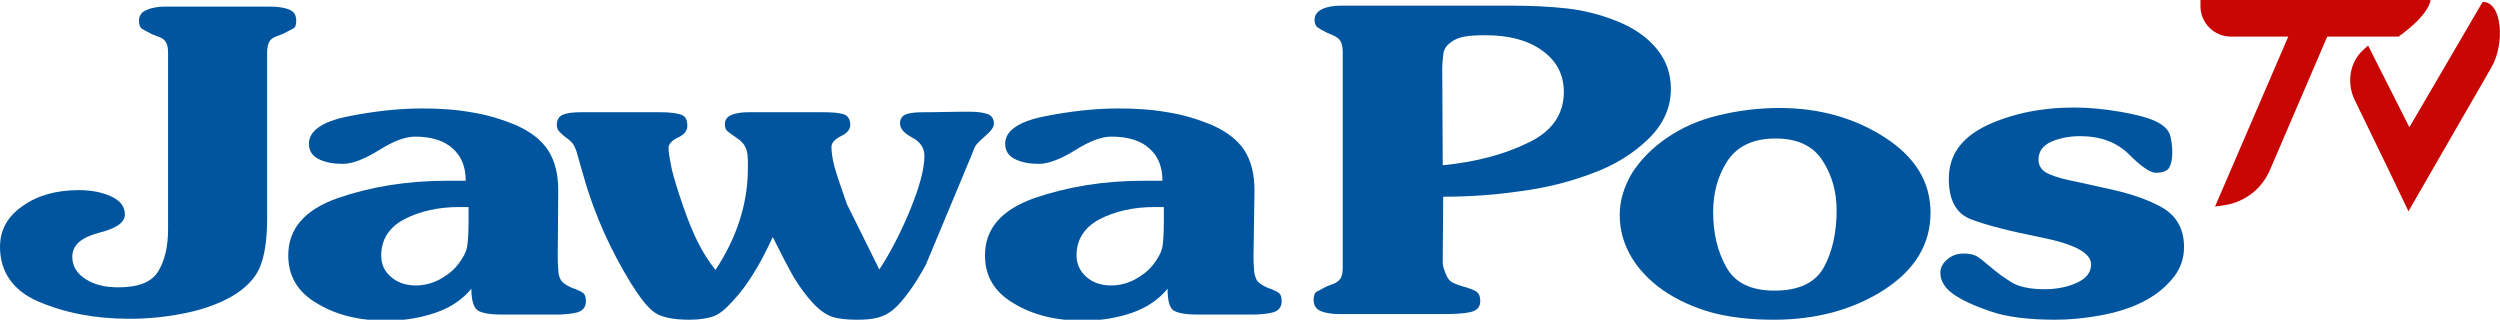 <?xml version="1.0" encoding="utf-8"?>
<!-- Generator: Adobe Illustrator 24.3.0, SVG Export Plug-In . SVG Version: 6.00 Build 0)  -->
<svg version="1.1" id="Layer_1" xmlns="http://www.w3.org/2000/svg" xmlns:xlink="http://www.w3.org/1999/xlink" x="0px" y="0px"
	 viewBox="0 0 532.5 68.1" style="enable-background:new 0 0 532.5 68.1;" xml:space="preserve">
<style type="text/css">
	.st0{fill:#00559E;}
	.st1{fill:#C80603;}
</style>
<path class="st0" d="M35.8,12.6v-1.4c0-0.8-0.1-1.6-0.4-2.1c-0.3-0.6-0.8-1-1.7-1.3l-1.3-0.5c-1-0.5-1.7-0.9-2.2-1.2
	c-0.4-0.3-0.6-0.9-0.6-1.7c0-1.1,0.6-1.9,1.7-2.3c1.1-0.5,2.5-0.7,4-0.7h22.1c1.7,0,3.1,0.2,4.1,0.6c1.1,0.4,1.6,1.2,1.6,2.4
	c0,0.9-0.2,1.5-0.7,1.7c-0.5,0.3-1.2,0.6-2.1,1.1l-1.3,0.5c-0.9,0.3-1.4,0.7-1.7,1.3c-0.3,0.6-0.4,1.3-0.4,2.2v1.3v34
	c0,3.9-0.4,7.1-1.2,9.5c-0.8,2.5-2.5,4.6-5.3,6.5c-2.8,1.8-6.3,3.2-10.5,4.1c-4.2,0.9-8.3,1.3-12.3,1.3c-7.5,0-13.9-1.3-19.5-3.7
	C2.8,61.9,0,57.9,0,52.6c0-3.6,1.6-6.5,4.8-8.7c3.2-2.3,7.2-3.4,12-3.4c2.5,0,4.8,0.4,6.8,1.3c2,0.9,3,2.2,3,3.9
	c0,1.7-1.9,3-5.6,3.9c-3.7,1-5.6,2.6-5.6,5.1c0,2,1,3.6,2.9,4.8c1.9,1.2,4.2,1.7,6.9,1.7c4.3,0,7.1-1.1,8.5-3.4
	c1.4-2.3,2.1-5.3,2.1-9C35.8,48.8,35.8,12.6,35.8,12.6z"/>
<path class="st0" d="M118.8,54.6c0,0.8,0,1.7,0.1,2.7c0,1,0.2,1.7,0.6,2.4c0.4,0.6,1.2,1.1,2.3,1.6c1.2,0.4,2,0.8,2.4,1.1
	c0.4,0.3,0.6,0.9,0.6,1.7c0,1.3-0.6,2-1.7,2.4c-1.1,0.3-2.7,0.5-4.6,0.5h-11.7c-2.8,0-4.6-0.4-5.3-1.1c-0.7-0.7-1.1-2.2-1.1-4.4
	c-1.9,2.3-4.4,4-7.6,5.1c-3.2,1.1-6.7,1.7-10.5,1.7c-5.8,0-10.7-1.2-14.8-3.7c-4.1-2.4-6.1-5.8-6.1-10.2c0-5.7,3.5-9.7,10.5-12.2
	c7-2.4,14.7-3.7,23.3-3.7h4c0-2.9-0.9-5.2-2.7-6.8c-1.8-1.7-4.5-2.6-8.1-2.6c-2.1,0-4.7,1-7.7,2.9c-3.1,1.9-5.6,2.9-7.7,2.9
	c-2,0-3.7-0.3-5.1-1c-1.4-0.7-2.1-1.8-2.1-3.3c0-2.7,2.8-4.7,8.3-5.8c5.5-1.1,10.8-1.7,15.8-1.7c3.6,0,7,0.2,10.4,0.8
	c3.3,0.5,6.6,1.5,9.7,2.8c3.1,1.4,5.4,3.2,6.8,5.4c1.4,2.2,2.1,5,2.1,8.4L118.8,54.6L118.8,54.6z M97.8,44.1
	c-4.5,0-8.4,0.9-11.7,2.6c-3.2,1.7-4.9,4.3-4.9,7.7c0,1.8,0.6,3.3,2,4.5c1.3,1.2,3.1,1.9,5.3,1.9c1.8,0,3.4-0.4,5-1.2
	c1.5-0.8,2.9-1.8,4-3.2c1.1-1.4,1.8-2.7,2-3.9c0.2-1.2,0.3-3.1,0.3-5.6v-2.8L97.8,44.1L97.8,44.1z"/>
<path class="st0" d="M204.5,23.8h2.3c1.5,0,2.7,0.2,3.6,0.5c0.8,0.3,1.3,1,1.3,2c0,0.5-0.2,0.9-0.5,1.3c-0.3,0.4-0.9,1-1.7,1.7
	c-0.8,0.7-1.3,1.2-1.6,1.6c-0.3,0.4-0.6,1.2-1.1,2.5l-9.6,23c-1,1.8-2.1,3.7-3.4,5.5c-1.3,1.8-2.5,3.2-3.6,4.1
	c-1.1,0.9-2.2,1.4-3.4,1.7c-1.2,0.3-2.6,0.4-4.3,0.4c-2.2,0-3.9-0.2-5.2-0.6c-1.2-0.4-2.6-1.3-4.1-2.9c-1.5-1.6-2.8-3.4-4.1-5.5
	c-1.2-2.1-2.7-5-4.5-8.6c-1.5,3.2-2.9,5.9-4.2,7.9c-1.3,2.1-2.7,4-4.3,5.7c-1.6,1.8-3,2.9-4.2,3.3c-1.2,0.4-2.9,0.7-5,0.7
	c-3.5,0-5.9-0.5-7.4-1.5c-1.5-1-3.2-3.2-5.2-6.4c-2-3.3-3.9-6.8-5.6-10.6c-1.7-3.8-3.2-7.8-4.4-12.1l-1.3-4.5
	c-0.1-0.5-0.3-1.1-0.6-1.7c-0.2-0.6-0.7-1.1-1.3-1.6c-0.6-0.4-1.2-0.9-1.7-1.4c-0.6-0.5-0.8-1.1-0.8-1.7c0-1.1,0.5-1.9,1.4-2.2
	c1-0.4,2.3-0.5,4-0.5h16.6c2,0,3.5,0.2,4.4,0.5c1,0.3,1.4,1.1,1.4,2.4c0,1.1-0.7,1.9-2,2.5c-1.3,0.6-2,1.4-2,2.2
	c0,1.1,0.3,2.6,0.7,4.6c0.5,2,1.3,4.6,2.4,7.8c1.1,3.2,2.2,5.8,3.2,7.8c1,2,2.2,3.9,3.7,5.8c4.6-7,6.9-14.2,6.9-21.7v-1.1
	c0-1.4-0.1-2.5-0.5-3.3c-0.3-0.7-1-1.5-2-2.1c-1-0.7-1.7-1.2-2-1.5c-0.3-0.3-0.4-0.8-0.4-1.4c0-0.9,0.5-1.6,1.6-2
	c1.1-0.4,2.3-0.5,3.7-0.5h15.2c2.2,0,3.7,0.1,4.7,0.4c1,0.3,1.5,1.1,1.5,2.3c0,1-0.7,1.8-2,2.4c-1.3,0.7-2,1.4-2,2.3
	c0,1.1,0.2,2.6,0.7,4.4c0.5,1.8,1.4,4.4,2.6,7.8l6.9,13.9c2.1-3.2,4.3-7.3,6.4-12.3c2.1-5.1,3.2-9,3.2-11.9c0-1.7-0.9-3-2.6-3.9
	c-1.7-0.9-2.6-1.9-2.6-3c0-1,0.5-1.7,1.4-2c0.9-0.3,2.2-0.4,3.8-0.4h1.2L204.5,23.8L204.5,23.8z"/>
<path class="st0" d="M267,54.6c0,0.8,0,1.7,0.1,2.7c0,1,0.3,1.7,0.6,2.4c0.4,0.6,1.2,1.1,2.3,1.6c1.2,0.4,2,0.8,2.4,1.1
	c0.4,0.3,0.6,0.9,0.6,1.7c0,1.3-0.6,2-1.7,2.4c-1.1,0.3-2.7,0.5-4.6,0.5H255c-2.8,0-4.6-0.4-5.3-1.1c-0.7-0.7-1-2.2-1-4.4
	c-1.9,2.3-4.4,4-7.5,5.1c-3.2,1.1-6.7,1.7-10.5,1.7c-5.8,0-10.7-1.2-14.8-3.7c-4.1-2.4-6.1-5.8-6.1-10.2c0-5.7,3.5-9.7,10.5-12.2
	c7-2.4,14.7-3.7,23.3-3.7h4c0-2.9-0.9-5.2-2.7-6.8c-1.8-1.7-4.5-2.6-8.2-2.6c-2.1,0-4.7,1-7.7,2.9c-3.1,1.9-5.7,2.9-7.7,2.9
	c-2,0-3.7-0.3-5.1-1c-1.4-0.7-2.1-1.8-2.1-3.3c0-2.7,2.8-4.7,8.3-5.8c5.5-1.1,10.8-1.7,15.8-1.7c3.6,0,7,0.2,10.4,0.8
	c3.3,0.5,6.6,1.5,9.7,2.8c3.1,1.4,5.4,3.2,6.8,5.4c1.4,2.2,2.1,5,2.1,8.4L267,54.6L267,54.6z M245.9,44.1c-4.5,0-8.4,0.9-11.7,2.6
	c-3.2,1.7-4.9,4.3-4.9,7.7c0,1.8,0.7,3.3,2,4.5c1.3,1.2,3.1,1.9,5.3,1.9c1.8,0,3.4-0.4,5-1.2c1.5-0.8,2.9-1.8,4-3.2
	c1.1-1.4,1.8-2.7,2-3.9c0.2-1.2,0.3-3.1,0.3-5.6v-2.8L245.9,44.1L245.9,44.1z"/>
<path class="st0" d="M307.3,55.7c0,0.6,0.1,1.2,0.3,1.7c0.2,0.6,0.4,1.1,0.6,1.5c0.2,0.4,0.5,0.8,0.9,1.1c0.4,0.3,1.4,0.7,2.8,1.1
	c1.4,0.4,2.4,0.8,2.8,1.2c0.4,0.4,0.6,1,0.6,1.8c0,1.3-0.7,2.1-2.2,2.4c-1.4,0.3-3.4,0.4-5.8,0.4h-21.8c-1.7,0-3.1-0.2-4.1-0.6
	c-1-0.4-1.6-1.2-1.6-2.4c0-0.9,0.2-1.5,0.7-1.8c0.5-0.3,1.2-0.6,2.1-1.1l1.3-0.5c0.9-0.3,1.4-0.8,1.7-1.3c0.3-0.6,0.4-1.3,0.4-2.2
	v-1.4V12.5v-1.4c0-0.8-0.1-1.6-0.4-2.2c-0.3-0.6-0.8-1-1.7-1.4L282.7,7c-1-0.5-1.7-0.9-2.1-1.2c-0.4-0.3-0.6-0.9-0.6-1.6
	c0-1,0.6-1.8,1.7-2.3c1.1-0.5,2.5-0.7,4-0.7h36c4.5,0,8.5,0.2,12.1,0.6c3.5,0.4,7.1,1.3,10.6,2.7c3.5,1.4,6.3,3.3,8.4,5.8
	c2.1,2.5,3.1,5.4,3.1,8.6c0,4-1.6,7.6-4.8,10.7c-3.2,3.1-7.2,5.6-11.9,7.3c-4.7,1.8-9.8,3.1-15.2,3.8c-5.4,0.8-10.9,1.2-16.6,1.2
	L307.3,55.7L307.3,55.7z M307.3,35.2c7.1-0.7,13.1-2.3,18.2-4.8c5.1-2.4,7.6-6.1,7.6-10.8c0-3.8-1.6-6.7-4.7-8.9
	c-3.1-2.2-7.1-3.2-12.1-3.2c-1.8,0-3.2,0.1-4.4,0.3c-1.1,0.2-2.1,0.6-3,1.3c-0.9,0.7-1.4,1.5-1.5,2.6c-0.1,1.1-0.2,2-0.2,2.6
	L307.3,35.2L307.3,35.2z"/>
<path class="st0" d="M355.4,62.6c-3.3-2.1-5.9-4.6-7.7-7.5c-1.8-2.9-2.7-6-2.7-9.3c0-3.1,0.9-6,2.6-8.9c1.8-2.8,4.2-5.3,7.4-7.5
	c3.2-2.2,6.8-3.8,10.9-4.8c4.1-1,8.4-1.6,13.1-1.6c8.5,0,16,2.1,22.5,6.3c6.5,4.2,9.7,9.5,9.7,16c0,6.7-3.3,12.2-10,16.5
	c-6.6,4.2-14.4,6.3-23.4,6.3c-4.4,0-8.5-0.4-12.3-1.3C361.9,65.9,358.5,64.5,355.4,62.6z M391.2,44.8c0-4-1-7.5-3-10.6
	c-2-3.1-5.3-4.7-10-4.7c-4.7,0-8.1,1.6-10.2,4.7c-2.1,3.2-3.1,6.8-3.1,11c0,4.4,0.9,8.3,2.8,11.7c1.9,3.4,5.3,5,10.3,5
	c5.2,0,8.7-1.7,10.5-5C390.3,53.6,391.2,49.5,391.2,44.8z"/>
<path class="st0" d="M448.1,40c5.4,1.1,9.5,2.5,12.6,4.3c3,1.8,4.5,4.6,4.5,8.3c0,2.5-0.8,4.8-2.5,6.8c-1.7,2-3.8,3.7-6.5,5
	c-2.6,1.3-5.6,2.2-8.9,2.8c-3.3,0.6-6.5,0.9-9.5,0.9c-5.8,0-10.5-0.6-13.9-1.8c-3.5-1.2-6.1-2.4-7.9-3.7c-1.8-1.3-2.7-2.8-2.7-4.5
	c0-1.1,0.5-2,1.4-2.8c0.9-0.8,2.1-1.3,3.5-1.3c1.2,0,2.1,0.2,2.7,0.5c0.6,0.3,1.6,1.1,3,2.3c1.4,1.2,2.9,2.3,4.5,3.3
	c1.6,1,4,1.5,7.1,1.5c2.4,0,4.7-0.4,6.7-1.3c2.1-0.9,3.2-2.2,3.2-4c0-2.4-3.5-4.3-10.5-5.7c-7-1.4-12-2.7-15.1-3.9
	c-3.1-1.2-4.7-4-4.7-8.6c0-5.1,2.7-8.8,8.1-11.4c5.4-2.5,11.6-3.8,18.6-3.8c3,0,6.3,0.3,9.8,0.9c3.5,0.6,6.1,1.3,7.7,2.1
	c1.6,0.8,2.5,1.7,2.9,2.8c0.3,1.1,0.5,2.3,0.5,3.7c0,1.4-0.2,2.5-0.6,3.2c-0.4,0.8-1.4,1.2-2.9,1.2c-1.2,0-3.1-1.3-5.7-3.9
	c-2.6-2.6-6.1-3.9-10.4-3.9c-2.3,0-4.4,0.4-6.2,1.2c-1.8,0.8-2.7,2.1-2.7,3.8c0,1.4,0.8,2.5,2.3,3.1c1.6,0.7,3.6,1.2,6.2,1.7
	L448.1,40z"/>
<path class="st1" d="M517.7,0c0,0,0,2.9-6.8,7.8h-15.2l-12.2,28.4c-1.7,4-5.3,6.8-9.6,7.5l-2.1,0.3l15.6-36.2h-12.2
	c-3.6,0-6.5-2.9-6.5-6.5V0H517.7z"/>
<path class="st1" d="M530.7,14.3l-12.8,22.2l-4.9,8.5l-4.6-9.6l-6.8-14c-1.8-3.6-1.2-8.1,1.8-10.8l1-0.9l8.8,17.4l15.6-26.7
	C533.1,0.4,533.5,9.5,530.7,14.3z"/>
</svg>
